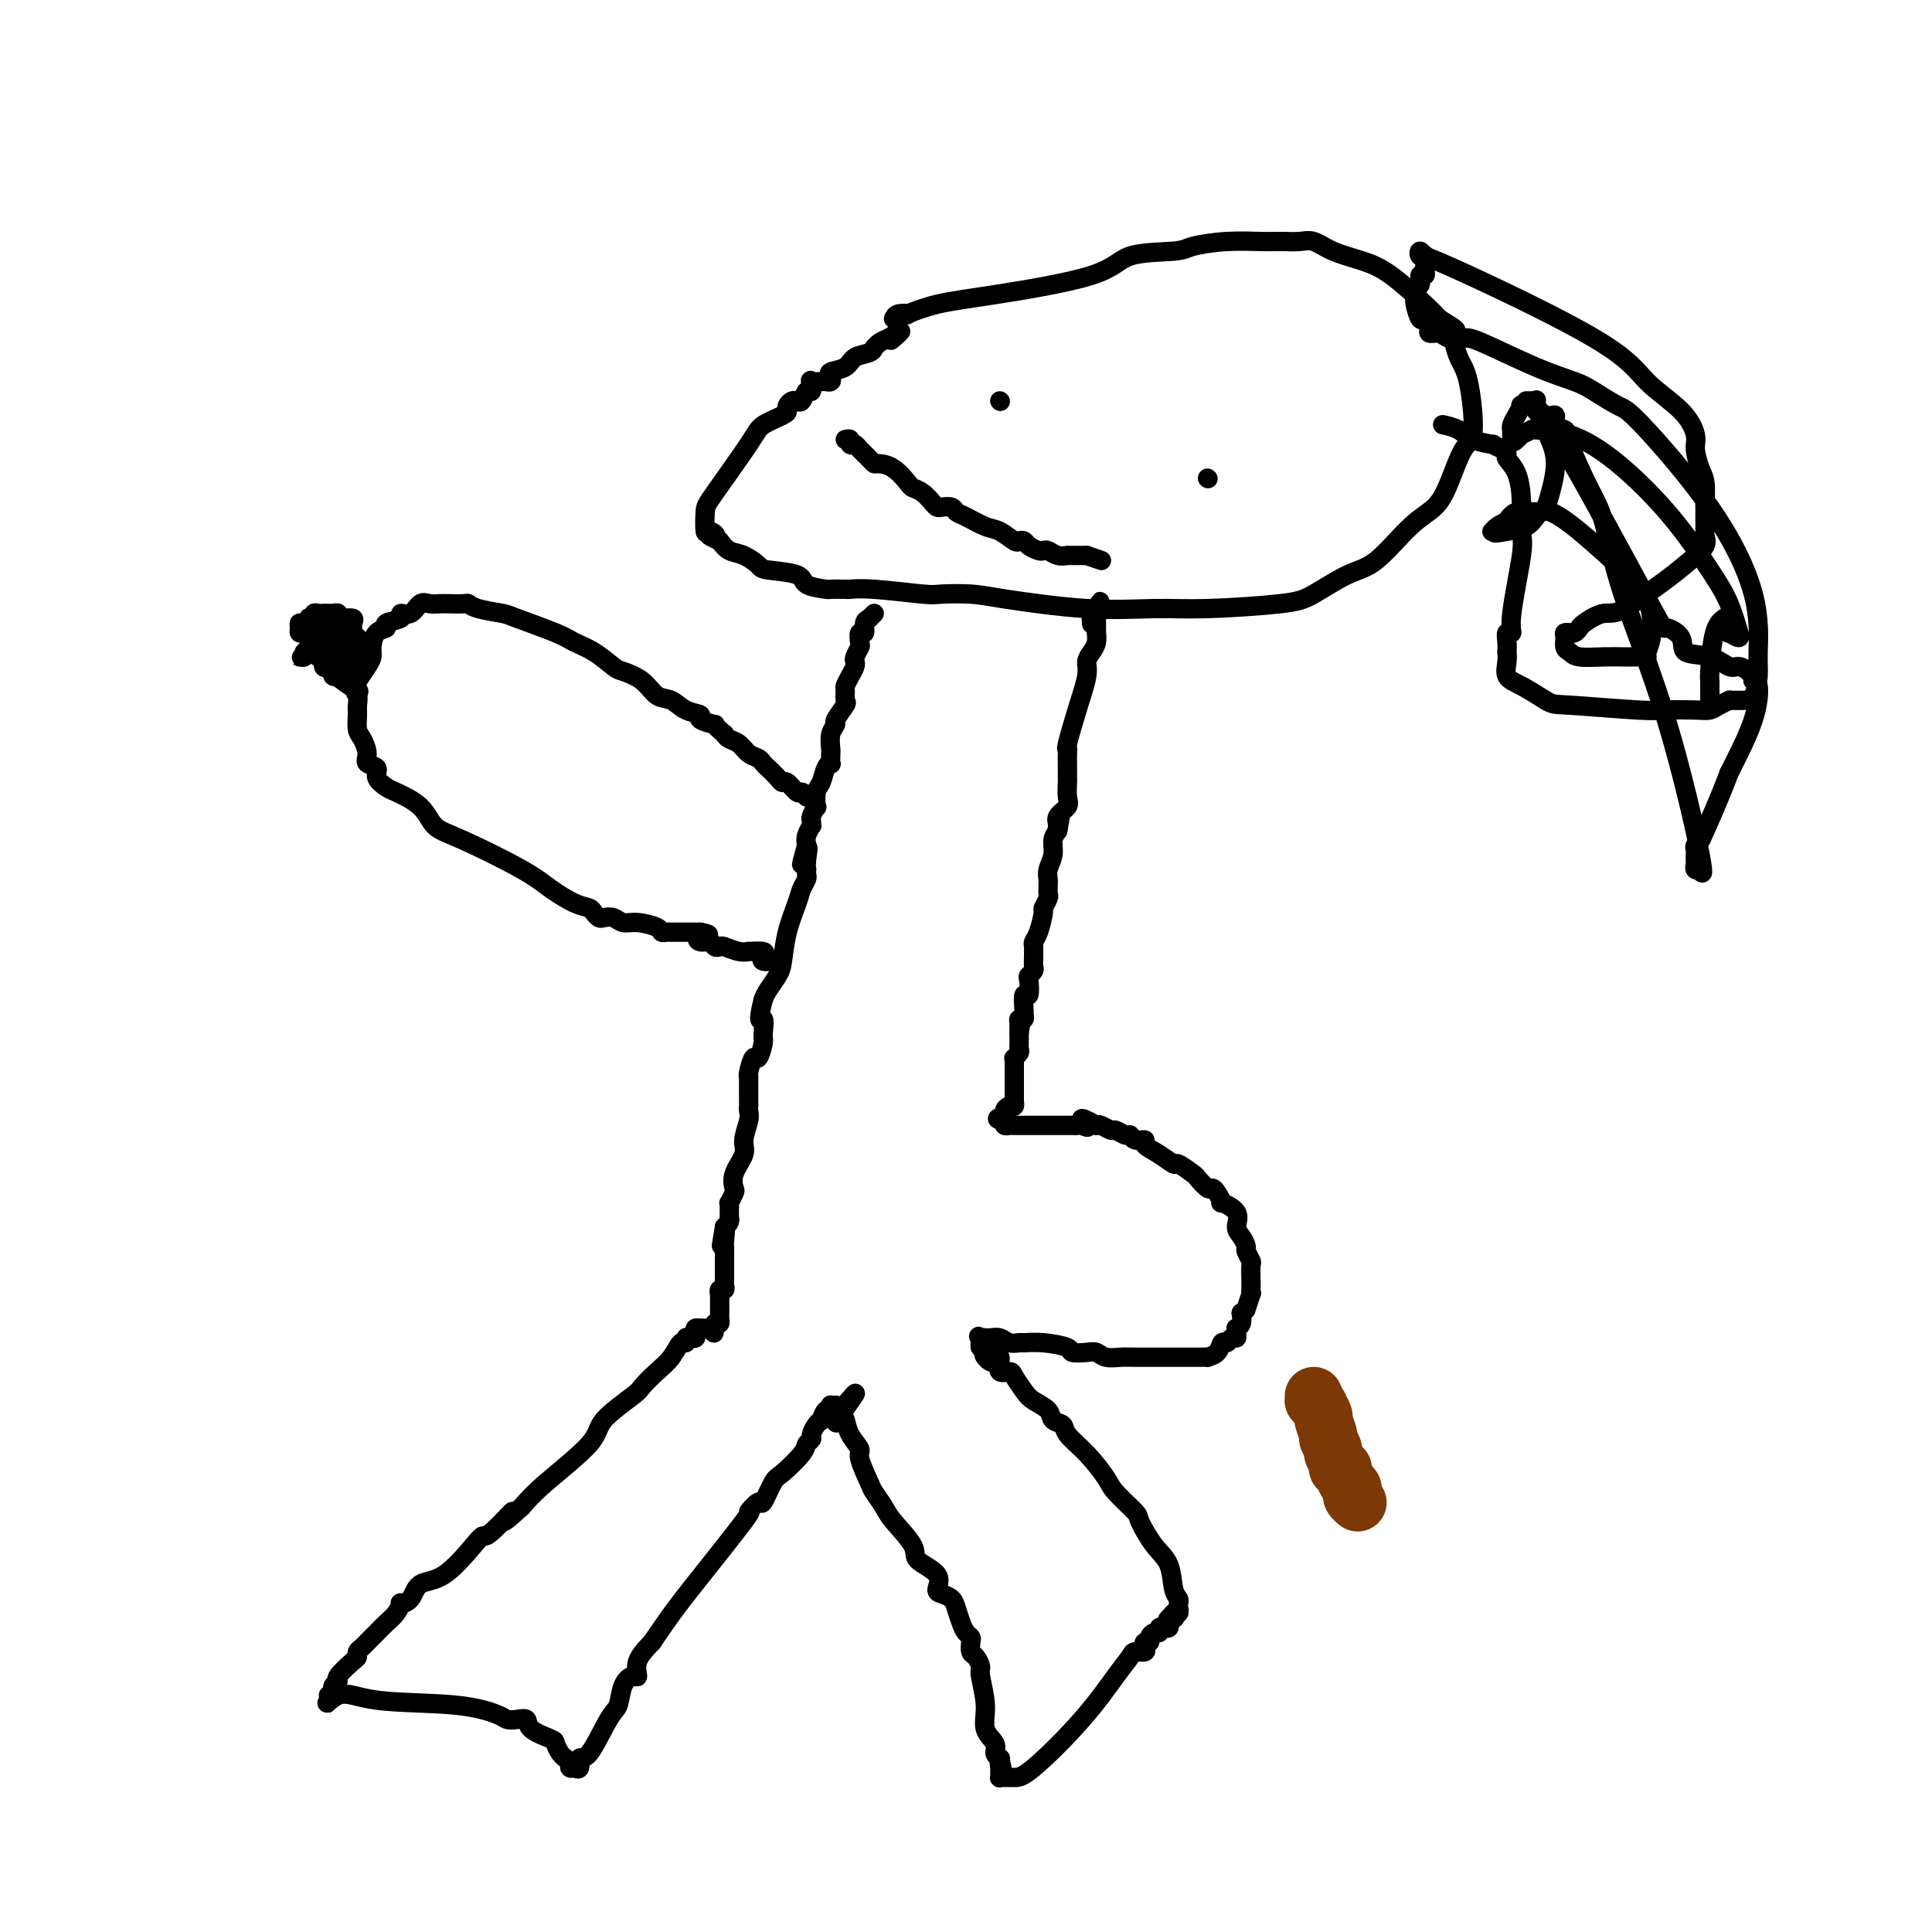 <svg viewBox='0 0 400 400' version='1.1' xmlns='http://www.w3.org/2000/svg' xmlns:xlink='http://www.w3.org/1999/xlink'><g fill='none' stroke='#000000' stroke-width='4' stroke-linecap='round' stroke-linejoin='round'><path d='M185,66c0.163,-0.409 0.325,-0.818 1,-1c0.675,-0.182 1.861,-0.137 2,0c0.139,0.137 -0.769,0.366 0,0c0.769,-0.366 3.214,-1.327 6,-2c2.786,-0.673 5.911,-1.059 12,-2c6.089,-0.941 15.140,-2.438 20,-4c4.860,-1.562 5.529,-3.189 8,-4c2.471,-0.811 6.744,-0.806 9,-1c2.256,-0.194 2.493,-0.588 4,-1c1.507,-0.412 4.282,-0.843 7,-1c2.718,-0.157 5.378,-0.042 7,0c1.622,0.042 2.205,0.010 3,0c0.795,-0.010 1.803,0.003 2,0c0.197,-0.003 -0.416,-0.023 0,0c0.416,0.023 1.861,0.089 3,0c1.139,-0.089 1.971,-0.333 3,0c1.029,0.333 2.254,1.244 4,2c1.746,0.756 4.015,1.357 6,2c1.985,0.643 3.688,1.327 6,3c2.312,1.673 5.232,4.335 7,6c1.768,1.665 2.384,2.332 3,3'/><path d='M298,66c4.668,2.892 3.337,2.121 3,3c-0.337,0.879 0.321,3.406 1,5c0.679,1.594 1.379,2.254 2,5c0.621,2.746 1.162,7.578 1,10c-0.162,2.422 -1.028,2.435 -2,4c-0.972,1.565 -2.049,4.682 -3,7c-0.951,2.318 -1.776,3.836 -3,5c-1.224,1.164 -2.845,1.975 -5,4c-2.155,2.025 -4.842,5.264 -7,7c-2.158,1.736 -3.786,1.967 -6,3c-2.214,1.033 -5.015,2.867 -7,4c-1.985,1.133 -3.153,1.565 -7,2c-3.847,0.435 -10.371,0.873 -15,1c-4.629,0.127 -7.363,-0.057 -11,0c-3.637,0.057 -8.178,0.356 -14,0c-5.822,-0.356 -12.923,-1.367 -17,-2c-4.077,-0.633 -5.128,-0.888 -7,-1c-1.872,-0.112 -4.565,-0.083 -6,0c-1.435,0.083 -1.611,0.218 -4,0c-2.389,-0.218 -6.990,-0.790 -10,-1c-3.010,-0.210 -4.429,-0.058 -5,0c-0.571,0.058 -0.295,0.023 -1,0c-0.705,-0.023 -2.392,-0.034 -3,0c-0.608,0.034 -0.136,0.112 -1,0c-0.864,-0.112 -3.063,-0.415 -4,-1c-0.937,-0.585 -0.611,-1.451 -2,-2c-1.389,-0.549 -4.494,-0.780 -6,-1c-1.506,-0.220 -1.414,-0.430 -2,-1c-0.586,-0.570 -1.850,-1.500 -3,-2c-1.150,-0.500 -2.186,-0.572 -3,-1c-0.814,-0.428 -1.407,-1.214 -2,-2'/><path d='M149,112c-3.740,-1.697 -1.590,-0.940 -1,-1c0.590,-0.060 -0.382,-0.936 -1,-1c-0.618,-0.064 -0.884,0.685 -1,0c-0.116,-0.685 -0.084,-2.803 0,-4c0.084,-1.197 0.219,-1.472 2,-4c1.781,-2.528 5.209,-7.307 7,-10c1.791,-2.693 1.947,-3.300 3,-4c1.053,-0.700 3.004,-1.494 4,-2c0.996,-0.506 1.038,-0.724 1,-1c-0.038,-0.276 -0.154,-0.610 0,-1c0.154,-0.390 0.580,-0.834 1,-1c0.420,-0.166 0.833,-0.052 1,0c0.167,0.052 0.087,0.044 0,0c-0.087,-0.044 -0.180,-0.125 0,0c0.180,0.125 0.635,0.454 1,0c0.365,-0.454 0.640,-1.691 1,-2c0.360,-0.309 0.803,0.309 1,0c0.197,-0.309 0.147,-1.546 0,-2c-0.147,-0.454 -0.393,-0.125 0,0c0.393,0.125 1.423,0.044 2,0c0.577,-0.044 0.701,-0.052 1,0c0.299,0.052 0.775,0.165 1,0c0.225,-0.165 0.200,-0.607 0,-1c-0.200,-0.393 -0.575,-0.736 0,-1c0.575,-0.264 2.101,-0.448 3,-1c0.899,-0.552 1.171,-1.471 2,-2c0.829,-0.529 2.214,-0.667 3,-1c0.786,-0.333 0.974,-0.863 1,-1c0.026,-0.137 -0.108,0.117 0,0c0.108,-0.117 0.460,-0.605 1,-1c0.540,-0.395 1.270,-0.698 2,-1'/><path d='M184,70c4.267,-2.800 1.933,-0.800 1,0c-0.933,0.800 -0.467,0.400 0,0'/><path d='M299,88c-0.282,-0.061 -0.564,-0.122 0,0c0.564,0.122 1.976,0.428 3,1c1.024,0.572 1.662,1.410 3,2c1.338,0.590 3.376,0.930 4,1c0.624,0.070 -0.166,-0.132 0,0c0.166,0.132 1.288,0.599 2,1c0.712,0.401 1.013,0.737 1,1c-0.013,0.263 -0.341,0.453 0,1c0.341,0.547 1.352,1.452 2,3c0.648,1.548 0.935,3.739 1,6c0.065,2.261 -0.091,4.590 0,6c0.091,1.410 0.431,1.900 0,5c-0.431,3.100 -1.632,8.810 -2,12c-0.368,3.190 0.097,3.858 0,4c-0.097,0.142 -0.758,-0.244 -1,0c-0.242,0.244 -0.067,1.119 0,2c0.067,0.881 0.025,1.768 0,2c-0.025,0.232 -0.034,-0.192 0,0c0.034,0.192 0.112,1.000 0,2c-0.112,1.000 -0.415,2.192 0,3c0.415,0.808 1.547,1.231 3,2c1.453,0.769 3.226,1.885 5,3'/><path d='M320,145c1.595,0.940 1.582,0.788 5,1c3.418,0.212 10.266,0.786 14,1c3.734,0.214 4.353,0.068 6,0c1.647,-0.068 4.321,-0.057 6,0c1.679,0.057 2.361,0.159 3,0c0.639,-0.159 1.235,-0.578 2,-1c0.765,-0.422 1.700,-0.846 2,-1c0.300,-0.154 -0.035,-0.040 0,0c0.035,0.040 0.440,0.004 1,0c0.560,-0.004 1.276,0.024 2,0c0.724,-0.024 1.455,-0.099 2,-1c0.545,-0.901 0.903,-2.627 1,-4c0.097,-1.373 -0.068,-2.393 0,-5c0.068,-2.607 0.370,-6.799 -1,-12c-1.370,-5.201 -4.412,-11.410 -9,-18c-4.588,-6.590 -10.724,-13.562 -14,-17c-3.276,-3.438 -3.693,-3.342 -5,-4c-1.307,-0.658 -3.504,-2.072 -5,-3c-1.496,-0.928 -2.292,-1.372 -4,-2c-1.708,-0.628 -4.330,-1.440 -8,-3c-3.670,-1.560 -8.388,-3.867 -11,-5c-2.612,-1.133 -3.117,-1.091 -4,-1c-0.883,0.091 -2.145,0.232 -3,0c-0.855,-0.232 -1.304,-0.837 -2,-1c-0.696,-0.163 -1.639,0.117 -2,0c-0.361,-0.117 -0.139,-0.629 0,-1c0.139,-0.371 0.195,-0.599 0,-1c-0.195,-0.401 -0.640,-0.973 -1,-1c-0.360,-0.027 -0.635,0.493 -1,0c-0.365,-0.493 -0.818,-1.998 -1,-3c-0.182,-1.002 -0.091,-1.501 0,-2'/><path d='M293,61c-0.221,-1.566 0.725,-1.480 1,-2c0.275,-0.520 -0.122,-1.645 0,-2c0.122,-0.355 0.765,0.059 1,0c0.235,-0.059 0.064,-0.590 0,-1c-0.064,-0.410 -0.021,-0.697 0,-1c0.021,-0.303 0.019,-0.622 0,-1c-0.019,-0.378 -0.054,-0.815 0,-1c0.054,-0.185 0.197,-0.117 0,0c-0.197,0.117 -0.735,0.283 -1,0c-0.265,-0.283 -0.258,-1.014 0,-1c0.258,0.014 0.768,0.775 1,1c0.232,0.225 0.185,-0.084 7,3c6.815,3.084 20.491,9.563 28,14c7.509,4.437 8.852,6.834 11,9c2.148,2.166 5.101,4.101 7,6c1.899,1.899 2.743,3.764 3,5c0.257,1.236 -0.075,1.845 0,3c0.075,1.155 0.556,2.856 1,4c0.444,1.144 0.851,1.731 1,3c0.149,1.269 0.040,3.219 0,4c-0.040,0.781 -0.011,0.394 0,1c0.011,0.606 0.005,2.206 0,3c-0.005,0.794 -0.009,0.781 0,1c0.009,0.219 0.031,0.669 0,1c-0.031,0.331 -0.116,0.545 0,1c0.116,0.455 0.433,1.153 0,2c-0.433,0.847 -1.617,1.843 -3,3c-1.383,1.157 -2.967,2.473 -5,4c-2.033,1.527 -4.517,3.263 -7,5'/><path d='M338,125c-3.450,2.509 -4.575,1.783 -6,2c-1.425,0.217 -3.151,1.379 -4,2c-0.849,0.621 -0.820,0.702 -1,1c-0.180,0.298 -0.570,0.814 -1,1c-0.430,0.186 -0.901,0.043 -1,0c-0.099,-0.043 0.172,0.016 0,0c-0.172,-0.016 -0.789,-0.106 -1,0c-0.211,0.106 -0.017,0.407 0,1c0.017,0.593 -0.143,1.480 0,2c0.143,0.520 0.590,0.675 1,1c0.410,0.325 0.782,0.819 2,1c1.218,0.181 3.283,0.049 5,0c1.717,-0.049 3.086,-0.014 4,0c0.914,0.014 1.373,0.009 2,0c0.627,-0.009 1.421,-0.021 2,0c0.579,0.021 0.943,0.074 1,0c0.057,-0.074 -0.191,-0.277 0,-1c0.191,-0.723 0.823,-1.967 1,-4c0.177,-2.033 -0.100,-4.856 -1,-7c-0.900,-2.144 -2.422,-3.610 -5,-6c-2.578,-2.390 -6.212,-5.704 -9,-8c-2.788,-2.296 -4.731,-3.572 -6,-4c-1.269,-0.428 -1.863,-0.007 -3,0c-1.137,0.007 -2.816,-0.401 -4,0c-1.184,0.401 -1.873,1.610 -2,2c-0.127,0.390 0.309,-0.039 0,0c-0.309,0.039 -1.361,0.547 -2,1c-0.639,0.453 -0.864,0.853 -1,1c-0.136,0.147 -0.182,0.042 0,0c0.182,-0.042 0.591,-0.021 1,0'/><path d='M310,110c-1.462,0.651 0.382,0.277 2,0c1.618,-0.277 3.010,-0.458 4,-1c0.990,-0.542 1.577,-1.445 2,-2c0.423,-0.555 0.681,-0.764 1,-1c0.319,-0.236 0.699,-0.501 1,-1c0.301,-0.499 0.522,-1.232 1,-3c0.478,-1.768 1.214,-4.572 1,-7c-0.214,-2.428 -1.377,-4.479 -2,-6c-0.623,-1.521 -0.705,-2.513 -1,-3c-0.295,-0.487 -0.802,-0.470 -1,-1c-0.198,-0.530 -0.086,-1.606 0,-2c0.086,-0.394 0.145,-0.104 0,0c-0.145,0.104 -0.494,0.023 -1,0c-0.506,-0.023 -1.168,0.013 -1,0c0.168,-0.013 1.166,-0.075 2,1c0.834,1.075 1.503,3.288 2,4c0.497,0.712 0.823,-0.075 5,7c4.177,7.075 12.206,22.013 16,29c3.794,6.987 3.352,6.024 4,6c0.648,-0.024 2.386,0.893 3,2c0.614,1.107 0.104,2.404 1,3c0.896,0.596 3.196,0.489 5,1c1.804,0.511 3.111,1.638 4,2c0.889,0.362 1.362,-0.043 2,0c0.638,0.043 1.443,0.532 2,1c0.557,0.468 0.867,0.914 1,1c0.133,0.086 0.088,-0.187 0,0c-0.088,0.187 -0.219,0.834 0,1c0.219,0.166 0.790,-0.148 1,1c0.210,1.148 0.060,3.756 -1,7c-1.060,3.244 -3.030,7.122 -5,11'/><path d='M358,160c-2.016,5.394 -4.057,9.880 -5,12c-0.943,2.120 -0.789,1.874 -1,2c-0.211,0.126 -0.789,0.625 -1,1c-0.211,0.375 -0.056,0.625 0,1c0.056,0.375 0.014,0.875 0,1c-0.014,0.125 0.000,-0.123 0,0c-0.000,0.123 -0.015,0.619 0,1c0.015,0.381 0.062,0.649 0,1c-0.062,0.351 -0.231,0.785 0,1c0.231,0.215 0.862,0.210 1,0c0.138,-0.210 -0.217,-0.625 0,0c0.217,0.625 1.007,2.290 0,-3c-1.007,-5.290 -3.812,-17.536 -7,-28c-3.188,-10.464 -6.761,-19.147 -9,-26c-2.239,-6.853 -3.144,-11.876 -4,-15c-0.856,-3.124 -1.664,-4.348 -3,-7c-1.336,-2.652 -3.201,-6.733 -4,-9c-0.799,-2.267 -0.533,-2.720 -1,-3c-0.467,-0.280 -1.666,-0.387 -2,-1c-0.334,-0.613 0.196,-1.734 0,-2c-0.196,-0.266 -1.118,0.321 -2,0c-0.882,-0.321 -1.724,-1.552 -2,-2c-0.276,-0.448 0.014,-0.114 0,0c-0.014,0.114 -0.333,0.009 -1,0c-0.667,-0.009 -1.681,0.079 -2,0c-0.319,-0.079 0.058,-0.324 0,0c-0.058,0.324 -0.552,1.217 -1,2c-0.448,0.783 -0.852,1.457 -1,2c-0.148,0.543 -0.040,0.954 0,1c0.040,0.046 0.011,-0.273 0,0c-0.011,0.273 -0.006,1.136 0,2'/><path d='M313,91c-0.064,1.065 0.775,0.229 1,0c0.225,-0.229 -0.165,0.149 0,0c0.165,-0.149 0.886,-0.824 1,-1c0.114,-0.176 -0.379,0.149 0,0c0.379,-0.149 1.631,-0.772 2,-1c0.369,-0.228 -0.145,-0.061 1,0c1.145,0.061 3.948,0.015 7,1c3.052,0.985 6.352,3.001 10,6c3.648,2.999 7.642,6.981 11,11c3.358,4.019 6.079,8.077 8,11c1.921,2.923 3.043,4.712 4,7c0.957,2.288 1.749,5.074 2,6c0.251,0.926 -0.038,-0.007 0,0c0.038,0.007 0.404,0.954 0,1c-0.404,0.046 -1.577,-0.811 -2,-1c-0.423,-0.189 -0.098,0.288 0,0c0.098,-0.288 -0.033,-1.342 0,-2c0.033,-0.658 0.229,-0.921 0,-1c-0.229,-0.079 -0.885,0.027 -1,0c-0.115,-0.027 0.309,-0.188 0,0c-0.309,0.188 -1.351,0.725 -2,3c-0.649,2.275 -0.906,6.288 -1,8c-0.094,1.712 -0.025,1.125 0,2c0.025,0.875 0.007,3.214 0,4c-0.007,0.786 -0.002,0.019 0,0c0.002,-0.019 0.001,0.709 0,1c-0.001,0.291 -0.000,0.146 0,0'/><path d='M175,91c0.444,-0.111 0.889,-0.222 1,0c0.111,0.222 -0.111,0.778 0,1c0.111,0.222 0.556,0.111 1,0'/><path d='M177,92c0.429,0.276 0.502,0.467 1,1c0.498,0.533 1.423,1.407 2,2c0.577,0.593 0.808,0.904 1,1c0.192,0.096 0.344,-0.025 1,0c0.656,0.025 1.814,0.195 3,1c1.186,0.805 2.398,2.244 3,3c0.602,0.756 0.594,0.830 1,1c0.406,0.170 1.226,0.437 2,1c0.774,0.563 1.502,1.422 2,2c0.498,0.578 0.764,0.875 1,1c0.236,0.125 0.440,0.079 1,0c0.560,-0.079 1.475,-0.191 2,0c0.525,0.191 0.659,0.686 1,1c0.341,0.314 0.889,0.449 2,1c1.111,0.551 2.784,1.520 4,2c1.216,0.480 1.974,0.471 3,1c1.026,0.529 2.320,1.595 3,2c0.680,0.405 0.746,0.147 1,0c0.254,-0.147 0.697,-0.184 1,0c0.303,0.184 0.465,0.589 1,1c0.535,0.411 1.444,0.828 2,1c0.556,0.172 0.761,0.099 1,0c0.239,-0.099 0.512,-0.223 1,0c0.488,0.223 1.191,0.792 2,1c0.809,0.208 1.723,0.056 2,0c0.277,-0.056 -0.084,-0.015 0,0c0.084,0.015 0.614,0.004 1,0c0.386,-0.004 0.629,-0.001 1,0c0.371,0.001 0.869,0.000 1,0c0.131,-0.000 -0.105,-0.000 0,0c0.105,0.000 0.553,0.000 1,0'/><path d='M225,115c5.333,1.833 2.667,0.917 0,0'/><path d='M250,99c0.000,0.000 0.100,0.100 0.1,0.1'/><path d='M207,83c0.000,0.000 0.100,0.100 0.1,0.1'/><path d='M181,127c0.000,0.000 -1.000,1.000 -1,1'/><path d='M180,128c-0.397,0.252 -0.890,0.381 -1,1c-0.110,0.619 0.163,1.728 0,2c-0.163,0.272 -0.762,-0.292 -1,0c-0.238,0.292 -0.116,1.439 0,2c0.116,0.561 0.224,0.534 0,1c-0.224,0.466 -0.782,1.424 -1,2c-0.218,0.576 -0.097,0.769 0,1c0.097,0.231 0.169,0.500 0,1c-0.169,0.500 -0.579,1.231 -1,2c-0.421,0.769 -0.853,1.576 -1,2c-0.147,0.424 -0.010,0.466 0,1c0.010,0.534 -0.106,1.559 0,2c0.106,0.441 0.435,0.297 0,1c-0.435,0.703 -1.633,2.253 -2,3c-0.367,0.747 0.098,0.691 0,1c-0.098,0.309 -0.757,0.983 -1,2c-0.243,1.017 -0.068,2.379 0,3c0.068,0.621 0.030,0.502 0,1c-0.030,0.498 -0.050,1.612 0,2c0.050,0.388 0.171,0.049 0,0c-0.171,-0.049 -0.633,0.191 -1,1c-0.367,0.809 -0.638,2.185 -1,3c-0.362,0.815 -0.815,1.069 -1,2c-0.185,0.931 -0.102,2.541 0,3c0.102,0.459 0.225,-0.232 0,0c-0.225,0.232 -0.796,1.389 -1,2c-0.204,0.611 -0.041,0.678 0,1c0.041,0.322 -0.041,0.901 0,1c0.041,0.099 0.203,-0.281 0,0c-0.203,0.281 -0.772,1.223 -1,2c-0.228,0.777 -0.114,1.388 0,2'/><path d='M167,175c-2.011,7.410 -0.539,2.433 0,1c0.539,-1.433 0.145,0.676 0,2c-0.145,1.324 -0.042,1.863 0,2c0.042,0.137 0.023,-0.128 0,0c-0.023,0.128 -0.051,0.650 0,1c0.051,0.350 0.182,0.527 0,1c-0.182,0.473 -0.678,1.242 -1,2c-0.322,0.758 -0.471,1.505 -1,3c-0.529,1.495 -1.437,3.738 -2,6c-0.563,2.262 -0.780,4.545 -1,6c-0.220,1.455 -0.444,2.084 -1,3c-0.556,0.916 -1.445,2.119 -2,3c-0.555,0.881 -0.778,1.441 -1,2'/><path d='M158,207c-1.389,5.693 -0.361,3.925 0,4c0.361,0.075 0.054,1.992 0,3c-0.054,1.008 0.143,1.108 0,2c-0.143,0.892 -0.627,2.578 -1,3c-0.373,0.422 -0.636,-0.420 -1,0c-0.364,0.420 -0.830,2.102 -1,3c-0.170,0.898 -0.046,1.013 0,1c0.046,-0.013 0.012,-0.154 0,0c-0.012,0.154 -0.003,0.605 0,1c0.003,0.395 0.001,0.736 0,1c-0.001,0.264 0.001,0.453 0,1c-0.001,0.547 -0.005,1.452 0,2c0.005,0.548 0.017,0.740 0,1c-0.017,0.260 -0.065,0.590 0,1c0.065,0.410 0.241,0.902 0,2c-0.241,1.098 -0.901,2.804 -1,4c-0.099,1.196 0.362,1.884 0,3c-0.362,1.116 -1.547,2.662 -2,4c-0.453,1.338 -0.174,2.468 0,3c0.174,0.532 0.243,0.468 0,1c-0.243,0.532 -0.797,1.662 -1,2c-0.203,0.338 -0.054,-0.116 0,0c0.054,0.116 0.014,0.801 0,1c-0.014,0.199 -0.003,-0.087 0,0c0.003,0.087 -0.002,0.548 0,1c0.002,0.452 0.011,0.894 0,1c-0.011,0.106 -0.041,-0.125 0,0c0.041,0.125 0.155,0.607 0,1c-0.155,0.393 -0.577,0.696 -1,1'/><path d='M150,254c-1.238,7.388 -0.332,2.357 0,1c0.332,-1.357 0.089,0.960 0,2c-0.089,1.040 -0.024,0.803 0,1c0.024,0.197 0.006,0.827 0,1c-0.006,0.173 -0.002,-0.112 0,0c0.002,0.112 0.000,0.623 0,1c-0.000,0.377 -0.000,0.622 0,1c0.000,0.378 0.000,0.889 0,1c-0.000,0.111 0.000,-0.177 0,0c-0.000,0.177 -0.000,0.821 0,1c0.000,0.179 0.001,-0.106 0,0c-0.001,0.106 -0.004,0.602 0,1c0.004,0.398 0.015,0.699 0,1c-0.015,0.301 -0.057,0.603 0,1c0.057,0.397 0.211,0.890 0,1c-0.211,0.110 -0.789,-0.164 -1,0c-0.211,0.164 -0.057,0.765 0,1c0.057,0.235 0.015,0.106 0,0c-0.015,-0.106 -0.004,-0.187 0,0c0.004,0.187 0.001,0.643 0,1c-0.001,0.357 -0.000,0.617 0,1c0.000,0.383 -0.000,0.890 0,1c0.000,0.110 0.001,-0.177 0,0c-0.001,0.177 -0.003,0.818 0,1c0.003,0.182 0.011,-0.096 0,0c-0.011,0.096 -0.041,0.564 0,1c0.041,0.436 0.155,0.839 0,1c-0.155,0.161 -0.577,0.081 -1,0'/><path d='M148,274c-0.321,3.321 -0.125,1.625 0,1c0.125,-0.625 0.179,-0.179 0,0c-0.179,0.179 -0.589,0.089 -1,0'/><path d='M147,275c-0.322,0.154 -0.626,0.041 -1,0c-0.374,-0.041 -0.818,-0.008 -1,0c-0.182,0.008 -0.100,-0.008 0,0c0.100,0.008 0.220,0.041 0,0c-0.220,-0.041 -0.781,-0.156 -1,0c-0.219,0.156 -0.097,0.582 0,1c0.097,0.418 0.167,0.828 0,1c-0.167,0.172 -0.572,0.108 -1,0c-0.428,-0.108 -0.880,-0.259 -1,0c-0.120,0.259 0.090,0.927 0,1c-0.090,0.073 -0.481,-0.450 -1,0c-0.519,0.450 -1.166,1.874 -2,3c-0.834,1.126 -1.855,1.956 -3,3c-1.145,1.044 -2.413,2.302 -3,3c-0.587,0.698 -0.491,0.836 -2,2c-1.509,1.164 -4.621,3.353 -6,5c-1.379,1.647 -1.025,2.751 -3,5c-1.975,2.249 -6.279,5.643 -9,8c-2.721,2.357 -3.861,3.679 -5,5'/><path d='M108,312c-6.273,5.722 -2.455,1.526 -2,1c0.455,-0.526 -2.452,2.616 -4,4c-1.548,1.384 -1.737,1.008 -2,1c-0.263,-0.008 -0.600,0.352 -2,2c-1.400,1.648 -3.863,4.584 -6,6c-2.137,1.416 -3.948,1.314 -5,2c-1.052,0.686 -1.345,2.161 -2,3c-0.655,0.839 -1.671,1.040 -2,1c-0.329,-0.040 0.028,-0.323 0,0c-0.028,0.323 -0.441,1.252 -1,2c-0.559,0.748 -1.263,1.314 -2,2c-0.737,0.686 -1.508,1.493 -2,2c-0.492,0.507 -0.706,0.714 -1,1c-0.294,0.286 -0.668,0.652 -1,1c-0.332,0.348 -0.622,0.678 -1,1c-0.378,0.322 -0.843,0.636 -1,1c-0.157,0.364 -0.008,0.780 0,1c0.008,0.220 -0.127,0.245 -1,1c-0.873,0.755 -2.483,2.240 -3,3c-0.517,0.760 0.059,0.796 0,1c-0.059,0.204 -0.752,0.577 -1,1c-0.248,0.423 -0.050,0.898 0,1c0.050,0.102 -0.049,-0.169 0,0c0.049,0.169 0.244,0.776 0,1c-0.244,0.224 -0.927,0.064 -1,0c-0.073,-0.064 0.463,-0.032 1,0'/><path d='M69,351c-2.821,3.506 -0.873,0.771 1,0c1.873,-0.771 3.670,0.421 8,1c4.330,0.579 11.192,0.546 16,1c4.808,0.454 7.561,1.395 9,2c1.439,0.605 1.563,0.873 2,1c0.437,0.127 1.188,0.113 2,0c0.812,-0.113 1.684,-0.325 2,0c0.316,0.325 0.075,1.187 1,2c0.925,0.813 3.017,1.576 4,2c0.983,0.424 0.856,0.509 1,1c0.144,0.491 0.559,1.389 1,2c0.441,0.611 0.907,0.934 1,1c0.093,0.066 -0.186,-0.127 0,0c0.186,0.127 0.839,0.572 1,1c0.161,0.428 -0.168,0.838 0,1c0.168,0.162 0.834,0.074 1,0c0.166,-0.074 -0.167,-0.135 0,0c0.167,0.135 0.832,0.467 1,0c0.168,-0.467 -0.163,-1.732 0,-2c0.163,-0.268 0.821,0.460 2,-1c1.179,-1.460 2.881,-5.107 4,-7c1.119,-1.893 1.657,-2.032 2,-3c0.343,-0.968 0.493,-2.765 1,-4c0.507,-1.235 1.373,-1.908 2,-2c0.627,-0.092 1.015,0.398 1,0c-0.015,-0.398 -0.433,-1.685 0,-3c0.433,-1.315 1.716,-2.657 3,-4'/><path d='M135,340c3.782,-5.532 4.739,-6.862 8,-11c3.261,-4.138 8.828,-11.084 11,-14c2.172,-2.916 0.950,-1.801 1,-2c0.050,-0.199 1.373,-1.713 2,-2c0.627,-0.287 0.559,0.652 1,0c0.441,-0.652 1.390,-2.896 2,-4c0.610,-1.104 0.881,-1.068 2,-2c1.119,-0.932 3.087,-2.831 4,-4c0.913,-1.169 0.770,-1.609 1,-2c0.230,-0.391 0.832,-0.732 1,-1c0.168,-0.268 -0.099,-0.462 0,-1c0.099,-0.538 0.565,-1.420 1,-2c0.435,-0.580 0.838,-0.858 1,-1c0.162,-0.142 0.082,-0.147 0,0c-0.082,0.147 -0.166,0.446 0,0c0.166,-0.446 0.581,-1.636 1,-2c0.419,-0.364 0.843,0.099 1,0c0.157,-0.099 0.046,-0.758 0,-1c-0.046,-0.242 -0.027,-0.066 0,0c0.027,0.066 0.063,0.020 0,0c-0.063,-0.020 -0.223,-0.016 0,0c0.223,0.016 0.829,0.043 1,0c0.171,-0.043 -0.094,-0.155 0,0c0.094,0.155 0.547,0.578 1,1'/><path d='M174,292c6.048,-7.270 1.667,-1.444 0,1c-1.667,2.444 -0.620,1.505 0,1c0.620,-0.505 0.814,-0.577 1,0c0.186,0.577 0.363,1.802 1,3c0.637,1.198 1.732,2.369 2,3c0.268,0.631 -0.293,0.722 0,2c0.293,1.278 1.439,3.742 2,5c0.561,1.258 0.539,1.309 1,2c0.461,0.691 1.407,2.022 2,3c0.593,0.978 0.834,1.603 2,3c1.166,1.397 3.257,3.565 4,5c0.743,1.435 0.139,2.138 1,3c0.861,0.862 3.186,1.882 4,3c0.814,1.118 0.116,2.333 0,3c-0.116,0.667 0.350,0.784 1,1c0.650,0.216 1.484,0.530 2,1c0.516,0.470 0.713,1.094 1,2c0.287,0.906 0.665,2.092 1,3c0.335,0.908 0.628,1.538 1,2c0.372,0.462 0.822,0.758 1,1c0.178,0.242 0.085,0.432 0,1c-0.085,0.568 -0.162,1.515 0,2c0.162,0.485 0.563,0.507 1,1c0.437,0.493 0.909,1.459 1,2c0.091,0.541 -0.201,0.659 0,2c0.201,1.341 0.895,3.904 1,6c0.105,2.096 -0.378,3.725 0,5c0.378,1.275 1.617,2.198 2,3c0.383,0.802 -0.089,1.485 0,2c0.089,0.515 0.740,0.861 1,1c0.260,0.139 0.130,0.069 0,0'/><path d='M207,364c0.928,4.045 0.248,1.658 0,1c-0.248,-0.658 -0.064,0.412 0,1c0.064,0.588 0.009,0.693 0,1c-0.009,0.307 0.029,0.815 0,1c-0.029,0.185 -0.124,0.048 0,0c0.124,-0.048 0.466,-0.007 1,0c0.534,0.007 1.260,-0.019 2,0c0.740,0.019 1.492,0.082 4,-2c2.508,-2.082 6.770,-6.308 10,-10c3.230,-3.692 5.426,-6.848 7,-9c1.574,-2.152 2.526,-3.298 3,-4c0.474,-0.702 0.471,-0.958 1,-1c0.529,-0.042 1.591,0.130 2,0c0.409,-0.130 0.165,-0.561 0,-1c-0.165,-0.439 -0.250,-0.887 0,-1c0.250,-0.113 0.837,0.110 1,0c0.163,-0.110 -0.097,-0.551 0,-1c0.097,-0.449 0.552,-0.904 1,-1c0.448,-0.096 0.891,0.168 1,0c0.109,-0.168 -0.115,-0.767 0,-1c0.115,-0.233 0.569,-0.101 1,0c0.431,0.101 0.837,0.172 1,0c0.163,-0.172 0.081,-0.586 0,-1'/><path d='M242,336c4.271,-4.863 0.949,-2.021 0,-1c-0.949,1.021 0.477,0.221 1,0c0.523,-0.221 0.144,0.138 0,0c-0.144,-0.138 -0.053,-0.772 0,-1c0.053,-0.228 0.066,-0.050 0,0c-0.066,0.050 -0.213,-0.028 0,0c0.213,0.028 0.786,0.162 1,0c0.214,-0.162 0.070,-0.620 0,-1c-0.070,-0.380 -0.066,-0.683 0,-1c0.066,-0.317 0.192,-0.649 0,-1c-0.192,-0.351 -0.703,-0.721 -1,-2c-0.297,-1.279 -0.381,-3.466 -1,-5c-0.619,-1.534 -1.774,-2.414 -3,-4c-1.226,-1.586 -2.522,-3.876 -3,-5c-0.478,-1.124 -0.139,-1.081 -1,-2c-0.861,-0.919 -2.922,-2.799 -4,-4c-1.078,-1.201 -1.172,-1.721 -2,-3c-0.828,-1.279 -2.391,-3.315 -4,-5c-1.609,-1.685 -3.264,-3.018 -4,-4c-0.736,-0.982 -0.553,-1.613 -1,-2c-0.447,-0.387 -1.524,-0.531 -2,-1c-0.476,-0.469 -0.350,-1.265 -1,-2c-0.650,-0.735 -2.077,-1.411 -3,-2c-0.923,-0.589 -1.344,-1.093 -2,-2c-0.656,-0.907 -1.549,-2.218 -2,-3c-0.451,-0.782 -0.461,-1.034 -1,-1c-0.539,0.034 -1.607,0.355 -2,0c-0.393,-0.355 -0.112,-1.387 0,-2c0.112,-0.613 0.056,-0.806 0,-1'/><path d='M207,281c-5.808,-6.664 -2.828,-1.823 -2,0c0.828,1.823 -0.496,0.628 -1,0c-0.504,-0.628 -0.188,-0.689 0,-1c0.188,-0.311 0.246,-0.871 0,-1c-0.246,-0.129 -0.798,0.171 -1,0c-0.202,-0.171 -0.054,-0.815 0,-1c0.054,-0.185 0.016,0.090 0,0c-0.016,-0.090 -0.008,-0.545 0,-1'/><path d='M203,277c-0.667,-0.622 -0.333,-0.178 0,0c0.333,0.178 0.667,0.089 1,0'/><path d='M204,277c0.284,0.016 0.494,0.057 1,0c0.506,-0.057 1.309,-0.212 2,0c0.691,0.212 1.272,0.792 2,1c0.728,0.208 1.604,0.045 2,0c0.396,-0.045 0.312,0.027 1,0c0.688,-0.027 2.148,-0.152 4,0c1.852,0.152 4.095,0.580 5,1c0.905,0.420 0.473,0.830 1,1c0.527,0.170 2.015,0.098 3,0c0.985,-0.098 1.468,-0.222 2,0c0.532,0.222 1.114,0.792 2,1c0.886,0.208 2.076,0.056 3,0c0.924,-0.056 1.582,-0.015 3,0c1.418,0.015 3.597,0.004 5,0c1.403,-0.004 2.030,-0.001 3,0c0.970,0.001 2.282,0.001 3,0c0.718,-0.001 0.840,-0.002 1,0c0.160,0.002 0.357,0.007 1,0c0.643,-0.007 1.730,-0.025 2,0c0.270,0.025 -0.279,0.094 0,0c0.279,-0.094 1.385,-0.350 2,-1c0.615,-0.650 0.739,-1.694 1,-2c0.261,-0.306 0.659,0.124 1,0c0.341,-0.124 0.626,-0.803 1,-1c0.374,-0.197 0.836,0.089 1,0c0.164,-0.089 0.030,-0.553 0,-1c-0.030,-0.447 0.044,-0.877 0,-1c-0.044,-0.123 -0.208,0.060 0,0c0.208,-0.060 0.787,-0.362 1,-1c0.213,-0.638 0.061,-1.611 0,-2c-0.061,-0.389 -0.030,-0.195 0,0'/><path d='M257,272c1.249,-1.434 0.871,-0.518 1,-1c0.129,-0.482 0.766,-2.360 1,-3c0.234,-0.640 0.064,-0.040 0,0c-0.064,0.040 -0.021,-0.480 0,-1c0.021,-0.520 0.020,-1.042 0,-2c-0.020,-0.958 -0.061,-2.354 0,-3c0.061,-0.646 0.222,-0.542 0,-1c-0.222,-0.458 -0.827,-1.477 -1,-2c-0.173,-0.523 0.086,-0.551 0,-1c-0.086,-0.449 -0.516,-1.320 -1,-2c-0.484,-0.680 -1.022,-1.169 -1,-2c0.022,-0.831 0.605,-2.003 0,-3c-0.605,-0.997 -2.399,-1.821 -3,-2c-0.601,-0.179 -0.011,0.285 0,0c0.011,-0.285 -0.558,-1.318 -1,-2c-0.442,-0.682 -0.756,-1.014 -1,-1c-0.244,0.014 -0.417,0.373 -1,0c-0.583,-0.373 -1.576,-1.479 -2,-2c-0.424,-0.521 -0.279,-0.458 -1,-1c-0.721,-0.542 -2.307,-1.690 -3,-2c-0.693,-0.310 -0.494,0.219 -1,0c-0.506,-0.219 -1.718,-1.187 -3,-2c-1.282,-0.813 -2.632,-1.471 -3,-2c-0.368,-0.529 0.248,-0.931 0,-1c-0.248,-0.069 -1.361,0.193 -2,0c-0.639,-0.193 -0.805,-0.840 -1,-1c-0.195,-0.160 -0.420,0.167 -1,0c-0.580,-0.167 -1.516,-0.828 -2,-1c-0.484,-0.172 -0.515,0.146 -1,0c-0.485,-0.146 -1.424,-0.756 -2,-1c-0.576,-0.244 -0.788,-0.122 -1,0'/><path d='M227,233c-4.892,-2.785 -2.620,-0.746 -2,0c0.620,0.746 -0.410,0.200 -1,0c-0.590,-0.200 -0.739,-0.054 -1,0c-0.261,0.054 -0.633,0.014 -1,0c-0.367,-0.014 -0.728,-0.004 -1,0c-0.272,0.004 -0.454,0.001 -1,0c-0.546,-0.001 -1.456,-0.000 -2,0c-0.544,0.000 -0.723,0.000 -1,0c-0.277,-0.000 -0.653,-0.000 -1,0c-0.347,0.000 -0.666,0.000 -1,0c-0.334,-0.000 -0.682,0.000 -1,0c-0.318,-0.000 -0.606,-0.000 -1,0c-0.394,0.000 -0.893,0.000 -1,0c-0.107,-0.000 0.179,-0.000 0,0c-0.179,0.000 -0.822,0.001 -1,0c-0.178,-0.001 0.110,-0.003 0,0c-0.110,0.003 -0.617,0.011 -1,0c-0.383,-0.011 -0.642,-0.041 -1,0c-0.358,0.041 -0.817,0.155 -1,0c-0.183,-0.155 -0.092,-0.577 0,-1'/><path d='M208,232c-2.927,-0.338 -0.746,-0.683 0,-1c0.746,-0.317 0.056,-0.606 0,-1c-0.056,-0.394 0.521,-0.893 1,-1c0.479,-0.107 0.860,0.178 1,0c0.140,-0.178 0.037,-0.817 0,-1c-0.037,-0.183 -0.010,0.092 0,0c0.010,-0.092 0.003,-0.549 0,-1c-0.003,-0.451 -0.001,-0.894 0,-1c0.001,-0.106 0.000,0.126 0,0c-0.000,-0.126 -0.000,-0.611 0,-1c0.000,-0.389 0.000,-0.681 0,-1c-0.000,-0.319 -0.000,-0.663 0,-1c0.000,-0.337 0.000,-0.665 0,-1c-0.000,-0.335 -0.001,-0.677 0,-1c0.001,-0.323 0.004,-0.625 0,-1c-0.004,-0.375 -0.015,-0.821 0,-1c0.015,-0.179 0.057,-0.089 0,0c-0.057,0.089 -0.211,0.178 0,0c0.211,-0.178 0.789,-0.621 1,-1c0.211,-0.379 0.057,-0.693 0,-1c-0.057,-0.307 -0.015,-0.608 0,-1c0.015,-0.392 0.004,-0.875 0,-1c-0.004,-0.125 -0.001,0.107 0,0c0.001,-0.107 0.001,-0.554 0,-1'/><path d='M211,214c0.460,-2.968 0.109,-1.387 0,-1c-0.109,0.387 0.024,-0.419 0,-1c-0.024,-0.581 -0.203,-0.938 0,-1c0.203,-0.062 0.790,0.172 1,0c0.210,-0.172 0.042,-0.750 0,-1c-0.042,-0.250 0.040,-0.171 0,-1c-0.040,-0.829 -0.203,-2.565 0,-3c0.203,-0.435 0.772,0.431 1,0c0.228,-0.431 0.114,-2.161 0,-3c-0.114,-0.839 -0.227,-0.789 0,-1c0.227,-0.211 0.793,-0.683 1,-1c0.207,-0.317 0.056,-0.480 0,-1c-0.056,-0.520 -0.016,-1.396 0,-2c0.016,-0.604 0.007,-0.936 0,-1c-0.007,-0.064 -0.012,0.140 0,0c0.012,-0.140 0.041,-0.624 0,-1c-0.041,-0.376 -0.151,-0.643 0,-1c0.151,-0.357 0.562,-0.802 1,-2c0.438,-1.198 0.902,-3.148 1,-4c0.098,-0.852 -0.170,-0.607 0,-1c0.170,-0.393 0.778,-1.425 1,-2c0.222,-0.575 0.060,-0.693 0,-1c-0.060,-0.307 -0.016,-0.803 0,-1c0.016,-0.197 0.003,-0.097 0,0c-0.003,0.097 0.003,0.189 0,0c-0.003,-0.189 -0.016,-0.659 0,-1c0.016,-0.341 0.059,-0.553 0,-1c-0.059,-0.447 -0.222,-1.130 0,-2c0.222,-0.870 0.829,-1.926 1,-3c0.171,-1.074 -0.094,-2.164 0,-3c0.094,-0.836 0.547,-1.418 1,-2'/><path d='M219,172c1.229,-6.749 0.301,-2.622 0,-1c-0.301,1.622 0.024,0.739 0,0c-0.024,-0.739 -0.399,-1.335 0,-2c0.399,-0.665 1.571,-1.401 2,-2c0.429,-0.599 0.115,-1.063 0,-2c-0.115,-0.937 -0.031,-2.349 0,-3c0.031,-0.651 0.009,-0.543 0,-1c-0.009,-0.457 -0.004,-1.480 0,-2c0.004,-0.520 0.006,-0.538 0,-1c-0.006,-0.462 -0.022,-1.370 0,-2c0.022,-0.630 0.082,-0.984 0,-1c-0.082,-0.016 -0.306,0.305 0,-1c0.306,-1.305 1.144,-4.236 2,-7c0.856,-2.764 1.732,-5.361 2,-7c0.268,-1.639 -0.072,-2.320 0,-3c0.072,-0.680 0.555,-1.358 1,-2c0.445,-0.642 0.851,-1.247 1,-2c0.149,-0.753 0.040,-1.655 0,-2c-0.040,-0.345 -0.011,-0.135 0,0c0.011,0.135 0.003,0.194 0,0c-0.003,-0.194 -0.001,-0.640 0,-1c0.001,-0.360 0.000,-0.632 0,-1c-0.000,-0.368 -0.000,-0.830 0,-1c0.000,-0.170 0.000,-0.049 0,0c-0.000,0.049 -0.000,0.024 0,0'/><path d='M227,128c1.298,-6.791 0.544,-1.769 0,0c-0.544,1.769 -0.877,0.284 -1,0c-0.123,-0.284 -0.035,0.633 0,1c0.035,0.367 0.018,0.183 0,0'/><path d='M167,165c-0.363,-0.484 -0.726,-0.969 -1,-1c-0.274,-0.031 -0.458,0.391 -1,0c-0.542,-0.391 -1.441,-1.596 -2,-2c-0.559,-0.404 -0.779,-0.006 -1,0c-0.221,0.006 -0.443,-0.378 -1,-1c-0.557,-0.622 -1.447,-1.480 -2,-2c-0.553,-0.520 -0.768,-0.703 -1,-1c-0.232,-0.297 -0.482,-0.709 -1,-1c-0.518,-0.291 -1.304,-0.459 -2,-1c-0.696,-0.541 -1.303,-1.453 -2,-2c-0.697,-0.547 -1.485,-0.728 -2,-1c-0.515,-0.272 -0.758,-0.636 -1,-1'/><path d='M150,152c-2.890,-2.418 -1.617,-1.961 -2,-2c-0.383,-0.039 -2.424,-0.572 -3,-1c-0.576,-0.428 0.311,-0.751 0,-1c-0.311,-0.249 -1.820,-0.424 -3,-1c-1.180,-0.576 -2.030,-1.553 -3,-2c-0.970,-0.447 -2.061,-0.364 -3,-1c-0.939,-0.636 -1.725,-1.991 -3,-3c-1.275,-1.009 -3.039,-1.673 -4,-2c-0.961,-0.327 -1.119,-0.319 -2,-1c-0.881,-0.681 -2.484,-2.052 -4,-3c-1.516,-0.948 -2.945,-1.472 -4,-2c-1.055,-0.528 -1.736,-1.059 -4,-2c-2.264,-0.941 -6.110,-2.291 -8,-3c-1.890,-0.709 -1.822,-0.779 -3,-1c-1.178,-0.221 -3.600,-0.595 -5,-1c-1.400,-0.405 -1.779,-0.840 -2,-1c-0.221,-0.160 -0.286,-0.045 -1,0c-0.714,0.045 -2.077,0.020 -3,0c-0.923,-0.020 -1.404,-0.034 -2,0c-0.596,0.034 -1.305,0.117 -2,0c-0.695,-0.117 -1.375,-0.435 -2,0c-0.625,0.435 -1.195,1.623 -2,2c-0.805,0.377 -1.844,-0.055 -2,0c-0.156,0.055 0.571,0.599 0,1c-0.571,0.401 -2.440,0.660 -3,1c-0.560,0.340 0.187,0.762 0,1c-0.187,0.238 -1.310,0.293 -2,1c-0.690,0.707 -0.948,2.066 -1,3c-0.052,0.934 0.101,1.444 0,2c-0.101,0.556 -0.458,1.159 -1,2c-0.542,0.841 -1.271,1.921 -2,3'/><path d='M74,141c-0.927,2.436 -0.246,2.524 0,3c0.246,0.476 0.056,1.338 0,2c-0.056,0.662 0.021,1.123 0,2c-0.021,0.877 -0.141,2.171 0,3c0.141,0.829 0.544,1.195 1,2c0.456,0.805 0.966,2.051 1,3c0.034,0.949 -0.408,1.601 0,2c0.408,0.399 1.667,0.545 2,1c0.333,0.455 -0.260,1.217 0,2c0.260,0.783 1.374,1.585 2,2c0.626,0.415 0.765,0.442 2,1c1.235,0.558 3.568,1.646 5,3c1.432,1.354 1.965,2.972 3,4c1.035,1.028 2.571,1.466 6,3c3.429,1.534 8.750,4.165 12,6c3.250,1.835 4.429,2.874 6,4c1.571,1.126 3.533,2.341 5,3c1.467,0.659 2.438,0.764 3,1c0.562,0.236 0.717,0.603 1,1c0.283,0.397 0.696,0.824 1,1c0.304,0.176 0.498,0.103 1,0c0.502,-0.103 1.310,-0.234 2,0c0.690,0.234 1.260,0.833 2,1c0.740,0.167 1.650,-0.099 3,0c1.350,0.099 3.139,0.562 4,1c0.861,0.438 0.792,0.849 1,1c0.208,0.151 0.691,0.040 1,0c0.309,-0.040 0.444,-0.011 1,0c0.556,0.011 1.534,0.003 2,0c0.466,-0.003 0.419,-0.001 1,0c0.581,0.001 1.791,0.000 3,0'/><path d='M145,193c3.278,0.626 0.973,0.690 0,1c-0.973,0.310 -0.613,0.867 0,1c0.613,0.133 1.480,-0.157 2,0c0.520,0.157 0.694,0.760 1,1c0.306,0.240 0.744,0.117 1,0c0.256,-0.117 0.328,-0.228 1,0c0.672,0.228 1.942,0.796 3,1c1.058,0.204 1.904,0.044 2,0c0.096,-0.044 -0.556,0.027 0,0c0.556,-0.027 2.321,-0.151 3,0c0.679,0.151 0.273,0.576 0,1c-0.273,0.424 -0.413,0.846 0,1c0.413,0.154 1.381,0.042 2,0c0.619,-0.042 0.891,-0.012 1,0c0.109,0.012 0.054,0.006 0,0'/><path d='M74,144c-0.082,-0.475 -0.165,-0.951 0,-1c0.165,-0.049 0.576,0.327 0,0c-0.576,-0.327 -2.141,-1.358 -3,-2c-0.859,-0.642 -1.014,-0.894 -1,-1c0.014,-0.106 0.196,-0.067 0,0c-0.196,0.067 -0.770,0.162 -1,0c-0.230,-0.162 -0.115,-0.581 0,-1'/><path d='M69,139c-0.936,-1.033 -0.775,-1.116 -1,-1c-0.225,0.116 -0.835,0.431 -1,0c-0.165,-0.431 0.113,-1.608 0,-2c-0.113,-0.392 -0.619,0.001 -1,0c-0.381,-0.001 -0.637,-0.396 -1,-1c-0.363,-0.604 -0.832,-1.416 -1,-2c-0.168,-0.584 -0.035,-0.940 0,-1c0.035,-0.060 -0.029,0.177 0,0c0.029,-0.177 0.151,-0.770 0,-1c-0.151,-0.230 -0.574,-0.099 -1,0c-0.426,0.099 -0.856,0.166 -1,0c-0.144,-0.166 -0.001,-0.567 0,-1c0.001,-0.433 -0.139,-0.900 0,-1c0.139,-0.100 0.558,0.166 1,0c0.442,-0.166 0.906,-0.762 1,-1c0.094,-0.238 -0.181,-0.116 0,0c0.181,0.116 0.818,0.227 1,0c0.182,-0.227 -0.092,-0.793 0,-1c0.092,-0.207 0.549,-0.055 1,0c0.451,0.055 0.895,0.014 1,0c0.105,-0.014 -0.129,0.000 0,0c0.129,-0.000 0.622,-0.014 1,0c0.378,0.014 0.640,0.056 1,0c0.360,-0.056 0.817,-0.211 1,0c0.183,0.211 0.090,0.789 0,1c-0.090,0.211 -0.178,0.057 0,0c0.178,-0.057 0.622,-0.016 1,0c0.378,0.016 0.689,0.008 1,0'/><path d='M72,128c1.774,-0.282 1.207,0.512 1,1c-0.207,0.488 -0.056,0.670 0,1c0.056,0.330 0.015,0.810 0,1c-0.015,0.190 -0.004,0.092 0,0c0.004,-0.092 0.001,-0.178 0,0c-0.001,0.178 -0.000,0.621 0,1c0.000,0.379 0.000,0.694 0,1c-0.000,0.306 -0.000,0.603 0,1c0.000,0.397 0.001,0.895 0,1c-0.001,0.105 -0.004,-0.183 0,0c0.004,0.183 0.015,0.836 0,1c-0.015,0.164 -0.056,-0.162 0,0c0.056,0.162 0.207,0.813 0,1c-0.207,0.187 -0.774,-0.089 -1,0c-0.226,0.089 -0.113,0.545 0,1'/><path d='M72,138c-0.161,1.546 -0.565,0.412 -1,0c-0.435,-0.412 -0.901,-0.100 -1,0c-0.099,0.100 0.170,-0.011 0,0c-0.170,0.011 -0.778,0.144 -1,0c-0.222,-0.144 -0.060,-0.566 0,-1c0.060,-0.434 0.016,-0.881 0,-1c-0.016,-0.119 -0.004,0.088 0,0c0.004,-0.088 0.001,-0.472 0,-1c-0.001,-0.528 -0.000,-1.202 0,-2c0.000,-0.798 0.000,-1.721 0,-2c-0.000,-0.279 -0.000,0.087 0,0c0.000,-0.087 0.000,-0.627 0,-1c-0.000,-0.373 -0.001,-0.581 0,-1c0.001,-0.419 0.004,-1.051 0,-1c-0.004,0.051 -0.016,0.784 0,1c0.016,0.216 0.061,-0.085 0,0c-0.061,0.085 -0.227,0.558 0,1c0.227,0.442 0.849,0.854 1,1c0.151,0.146 -0.167,0.025 0,0c0.167,-0.025 0.818,0.046 1,0c0.182,-0.046 -0.106,-0.208 0,0c0.106,0.208 0.605,0.787 1,1c0.395,0.213 0.684,0.061 1,0c0.316,-0.061 0.658,-0.030 1,0'/><path d='M74,132c0.769,0.846 0.192,0.962 0,1c-0.192,0.038 0.002,-0.000 0,0c-0.002,0.000 -0.200,0.038 0,0c0.200,-0.038 0.800,-0.154 1,0c0.200,0.154 0.002,0.577 0,1c-0.002,0.423 0.193,0.846 0,1c-0.193,0.154 -0.773,0.040 -1,0c-0.227,-0.040 -0.102,-0.007 0,0c0.102,0.007 0.181,-0.011 0,0c-0.181,0.011 -0.623,0.052 -1,0c-0.377,-0.052 -0.689,-0.195 -1,0c-0.311,0.195 -0.619,0.729 -1,1c-0.381,0.271 -0.834,0.279 -1,0c-0.166,-0.279 -0.044,-0.845 0,-1c0.044,-0.155 0.012,0.099 0,0c-0.012,-0.099 -0.003,-0.552 0,-1c0.003,-0.448 0.001,-0.891 0,-1c-0.001,-0.109 -0.000,0.114 0,0c0.000,-0.114 0.000,-0.567 0,-1c-0.000,-0.433 -0.000,-0.847 0,-1c0.000,-0.153 0.000,-0.044 0,0c-0.000,0.044 -0.000,0.022 0,0'/><path d='M70,131c-0.245,-0.862 0.141,-1.016 0,-1c-0.141,0.016 -0.809,0.203 -1,0c-0.191,-0.203 0.093,-0.797 0,-1c-0.093,-0.203 -0.565,-0.016 -1,0c-0.435,0.016 -0.834,-0.139 -1,0c-0.166,0.139 -0.101,0.573 0,1c0.101,0.427 0.237,0.848 0,1c-0.237,0.152 -0.847,0.034 -1,0c-0.153,-0.034 0.151,0.014 0,0c-0.151,-0.014 -0.759,-0.091 -1,0c-0.241,0.091 -0.116,0.350 0,1c0.116,0.650 0.223,1.690 0,2c-0.223,0.310 -0.776,-0.109 -1,0c-0.224,0.109 -0.117,0.747 0,1c0.117,0.253 0.246,0.121 0,0c-0.246,-0.121 -0.866,-0.232 -1,0c-0.134,0.232 0.217,0.808 0,1c-0.217,0.192 -1.001,-0.001 -1,0c0.001,0.001 0.789,0.196 1,0c0.211,-0.196 -0.153,-0.785 0,-1c0.153,-0.215 0.825,-0.058 1,0c0.175,0.058 -0.145,0.016 0,0c0.145,-0.016 0.756,-0.004 1,0c0.244,0.004 0.122,0.002 0,0'/></g>
<g fill='none' stroke='#7C3805' stroke-width='12' stroke-linecap='round' stroke-linejoin='round'><path d='M272,289c0.000,0.000 0.000,1.000 0,1'/><path d='M272,290c0.244,0.413 0.854,0.944 1,1c0.146,0.056 -0.172,-0.365 0,0c0.172,0.365 0.835,1.516 1,2c0.165,0.484 -0.167,0.300 0,1c0.167,0.700 0.833,2.285 1,3c0.167,0.715 -0.167,0.560 0,1c0.167,0.440 0.833,1.477 1,2c0.167,0.523 -0.167,0.534 0,1c0.167,0.466 0.833,1.386 1,2c0.167,0.614 -0.165,0.921 0,1c0.165,0.079 0.828,-0.071 1,0c0.172,0.071 -0.146,0.362 0,1c0.146,0.638 0.757,1.624 1,2c0.243,0.376 0.117,0.142 0,0c-0.117,-0.142 -0.224,-0.192 0,0c0.224,0.192 0.778,0.626 1,1c0.222,0.374 0.112,0.689 0,1c-0.112,0.311 -0.226,0.620 0,1c0.226,0.380 0.792,0.833 1,1c0.208,0.167 0.060,0.048 0,0c-0.060,-0.048 -0.030,-0.024 0,0'/></g>
</svg>
